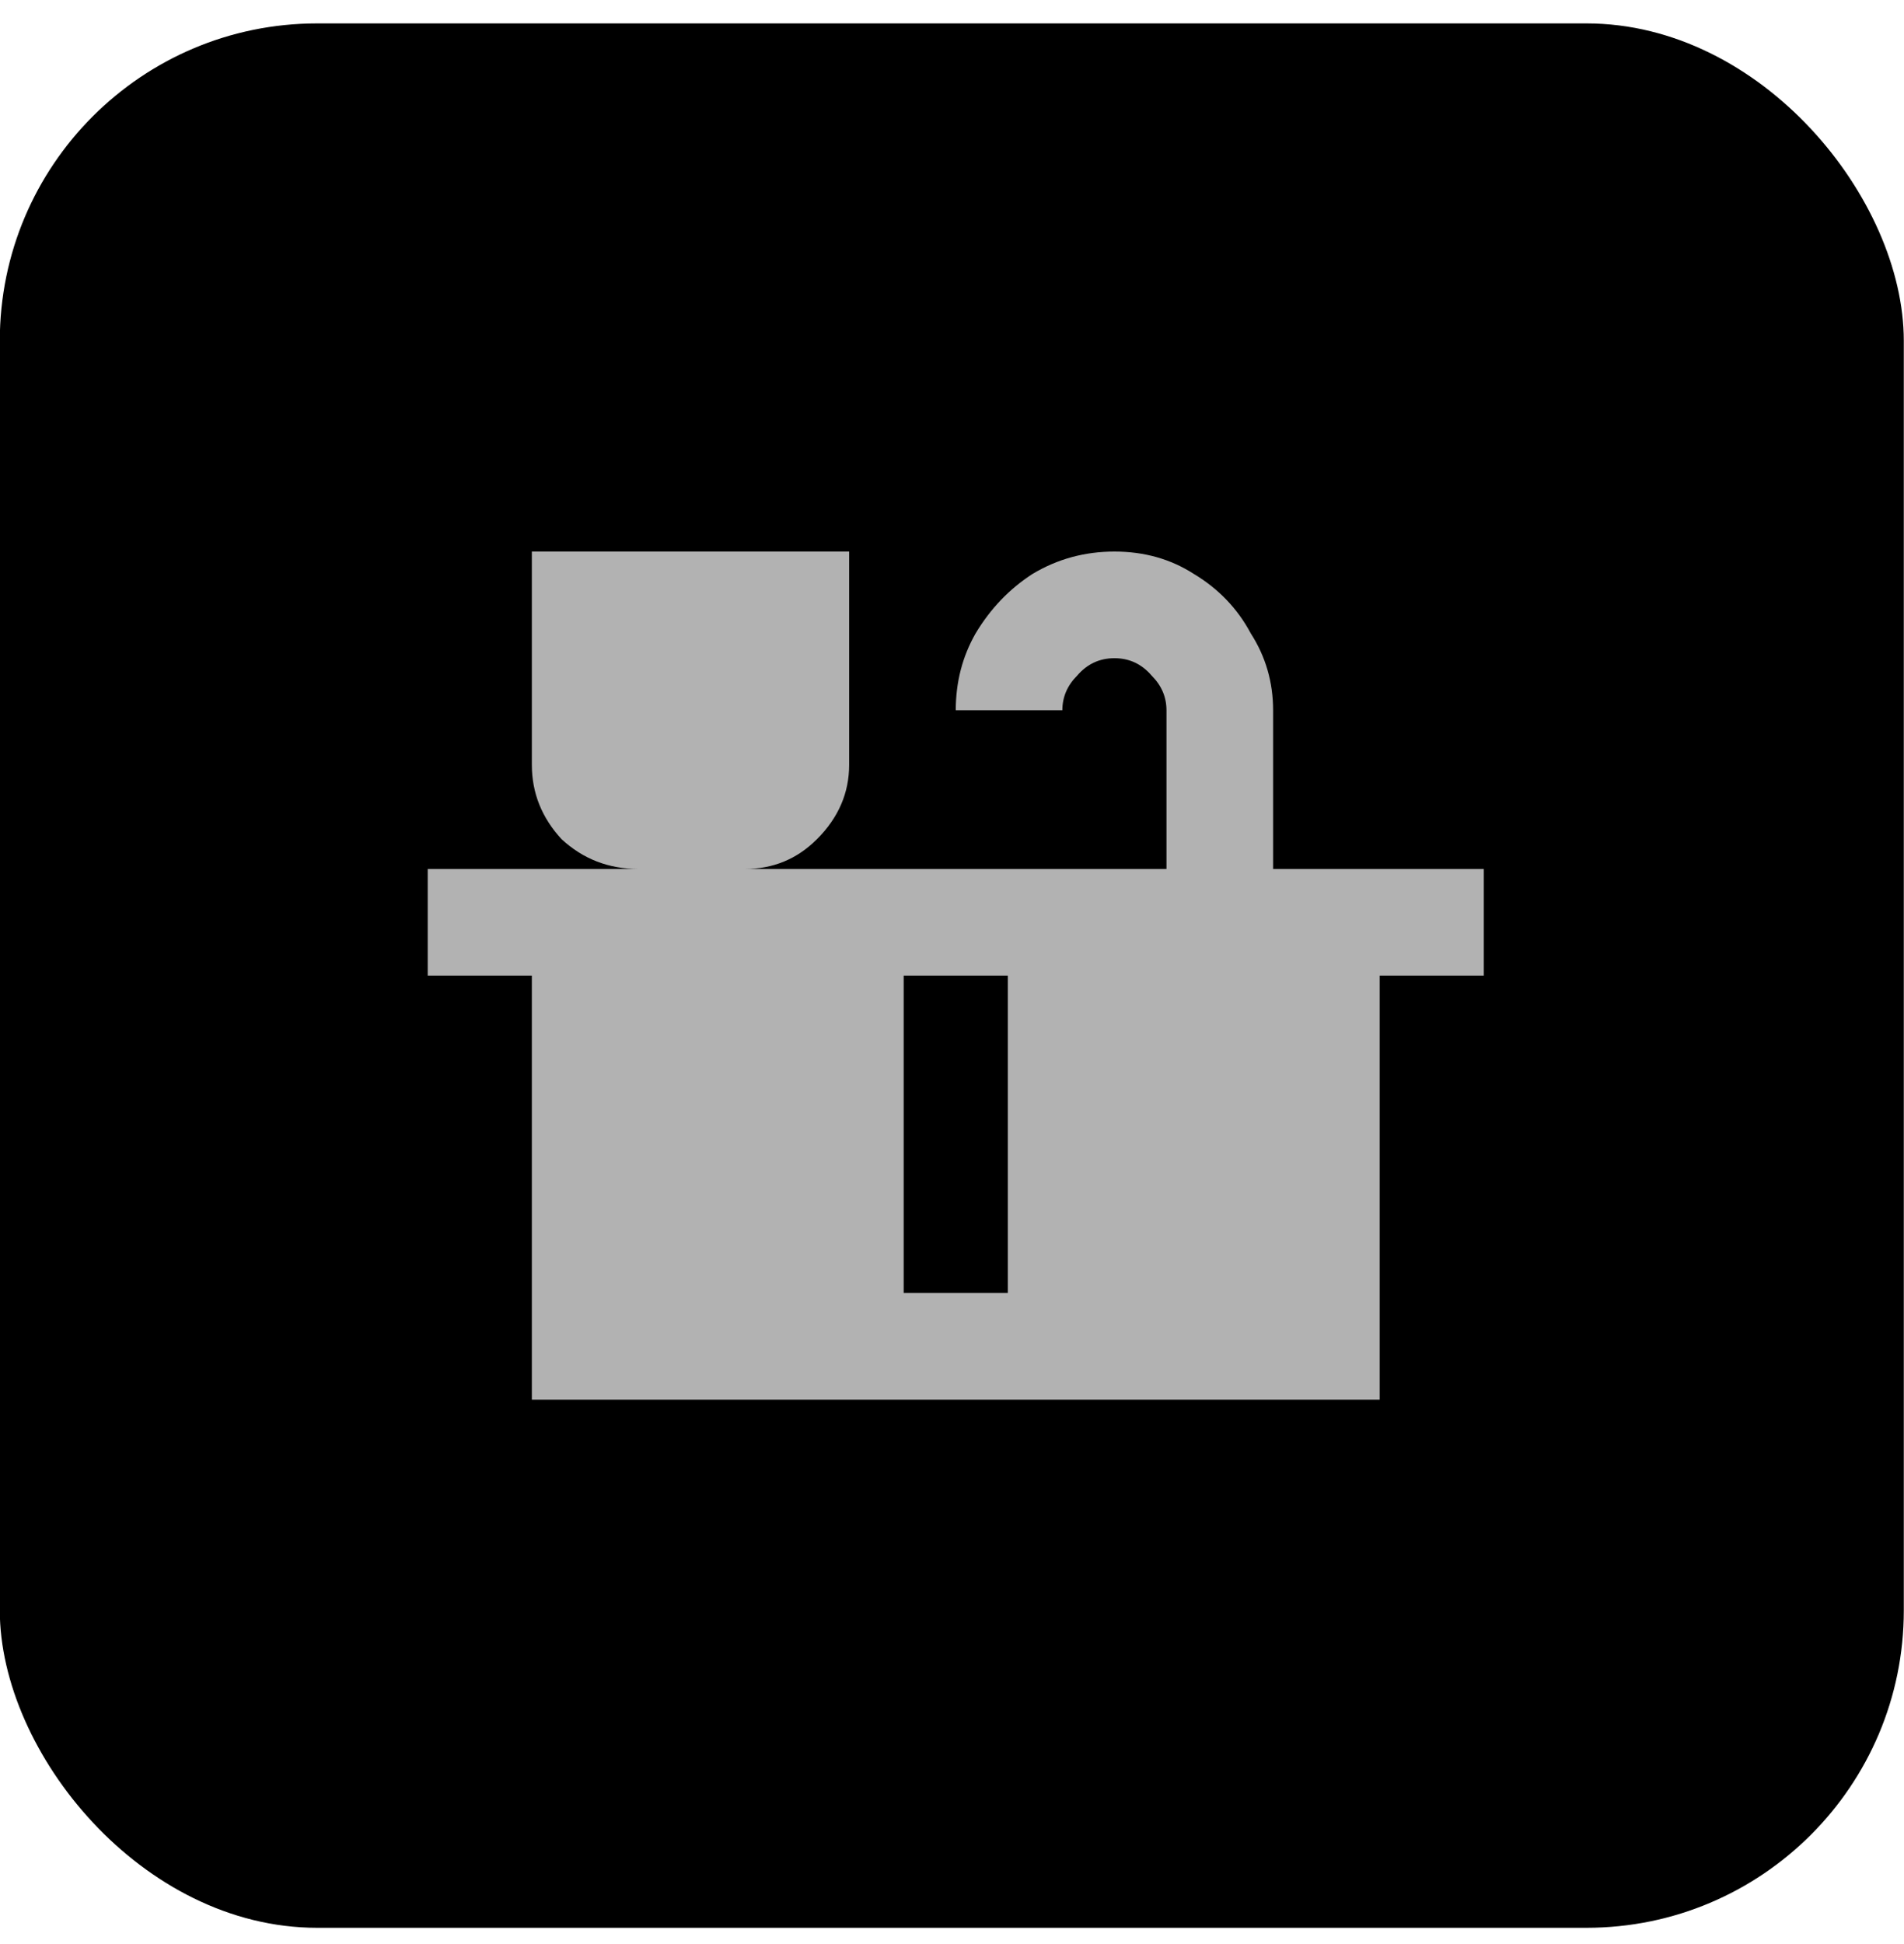 <svg
  width="48"
  height="49"
  viewBox="0 0 48 49"
  fill="none"
  xmlns="http://www.w3.org/2000/svg"
>
  <rect
    x="-0.005"
    y="0.59"
    width="48"
    height="48"
    rx="8"
    fill="black"
  />
  <path
    d="M32.095 21.902H37.407V24.59H34.782V35.278H13.408V24.59H10.783V21.902H16.095C15.345 21.902 14.699 21.652 14.158 21.152C13.658 20.611 13.408 19.986 13.408 19.277V13.902H21.407V19.277C21.407 19.986 21.137 20.611 20.595 21.152C20.095 21.652 19.491 21.902 18.782 21.902H29.407V17.902C29.407 17.569 29.282 17.277 29.032 17.027C28.782 16.736 28.47 16.59 28.095 16.59C27.72 16.59 27.407 16.736 27.157 17.027C26.907 17.277 26.782 17.569 26.782 17.902H24.095C24.095 17.194 24.262 16.548 24.595 15.965C24.97 15.34 25.449 14.84 26.032 14.465C26.657 14.09 27.345 13.902 28.095 13.902C28.845 13.902 29.512 14.09 30.095 14.465C30.72 14.84 31.199 15.34 31.532 15.965C31.907 16.548 32.095 17.194 32.095 17.902V21.902ZM25.407 32.59V24.59H22.782V32.59H25.407Z"
    fill="#B2B2B2"
  />
</svg>